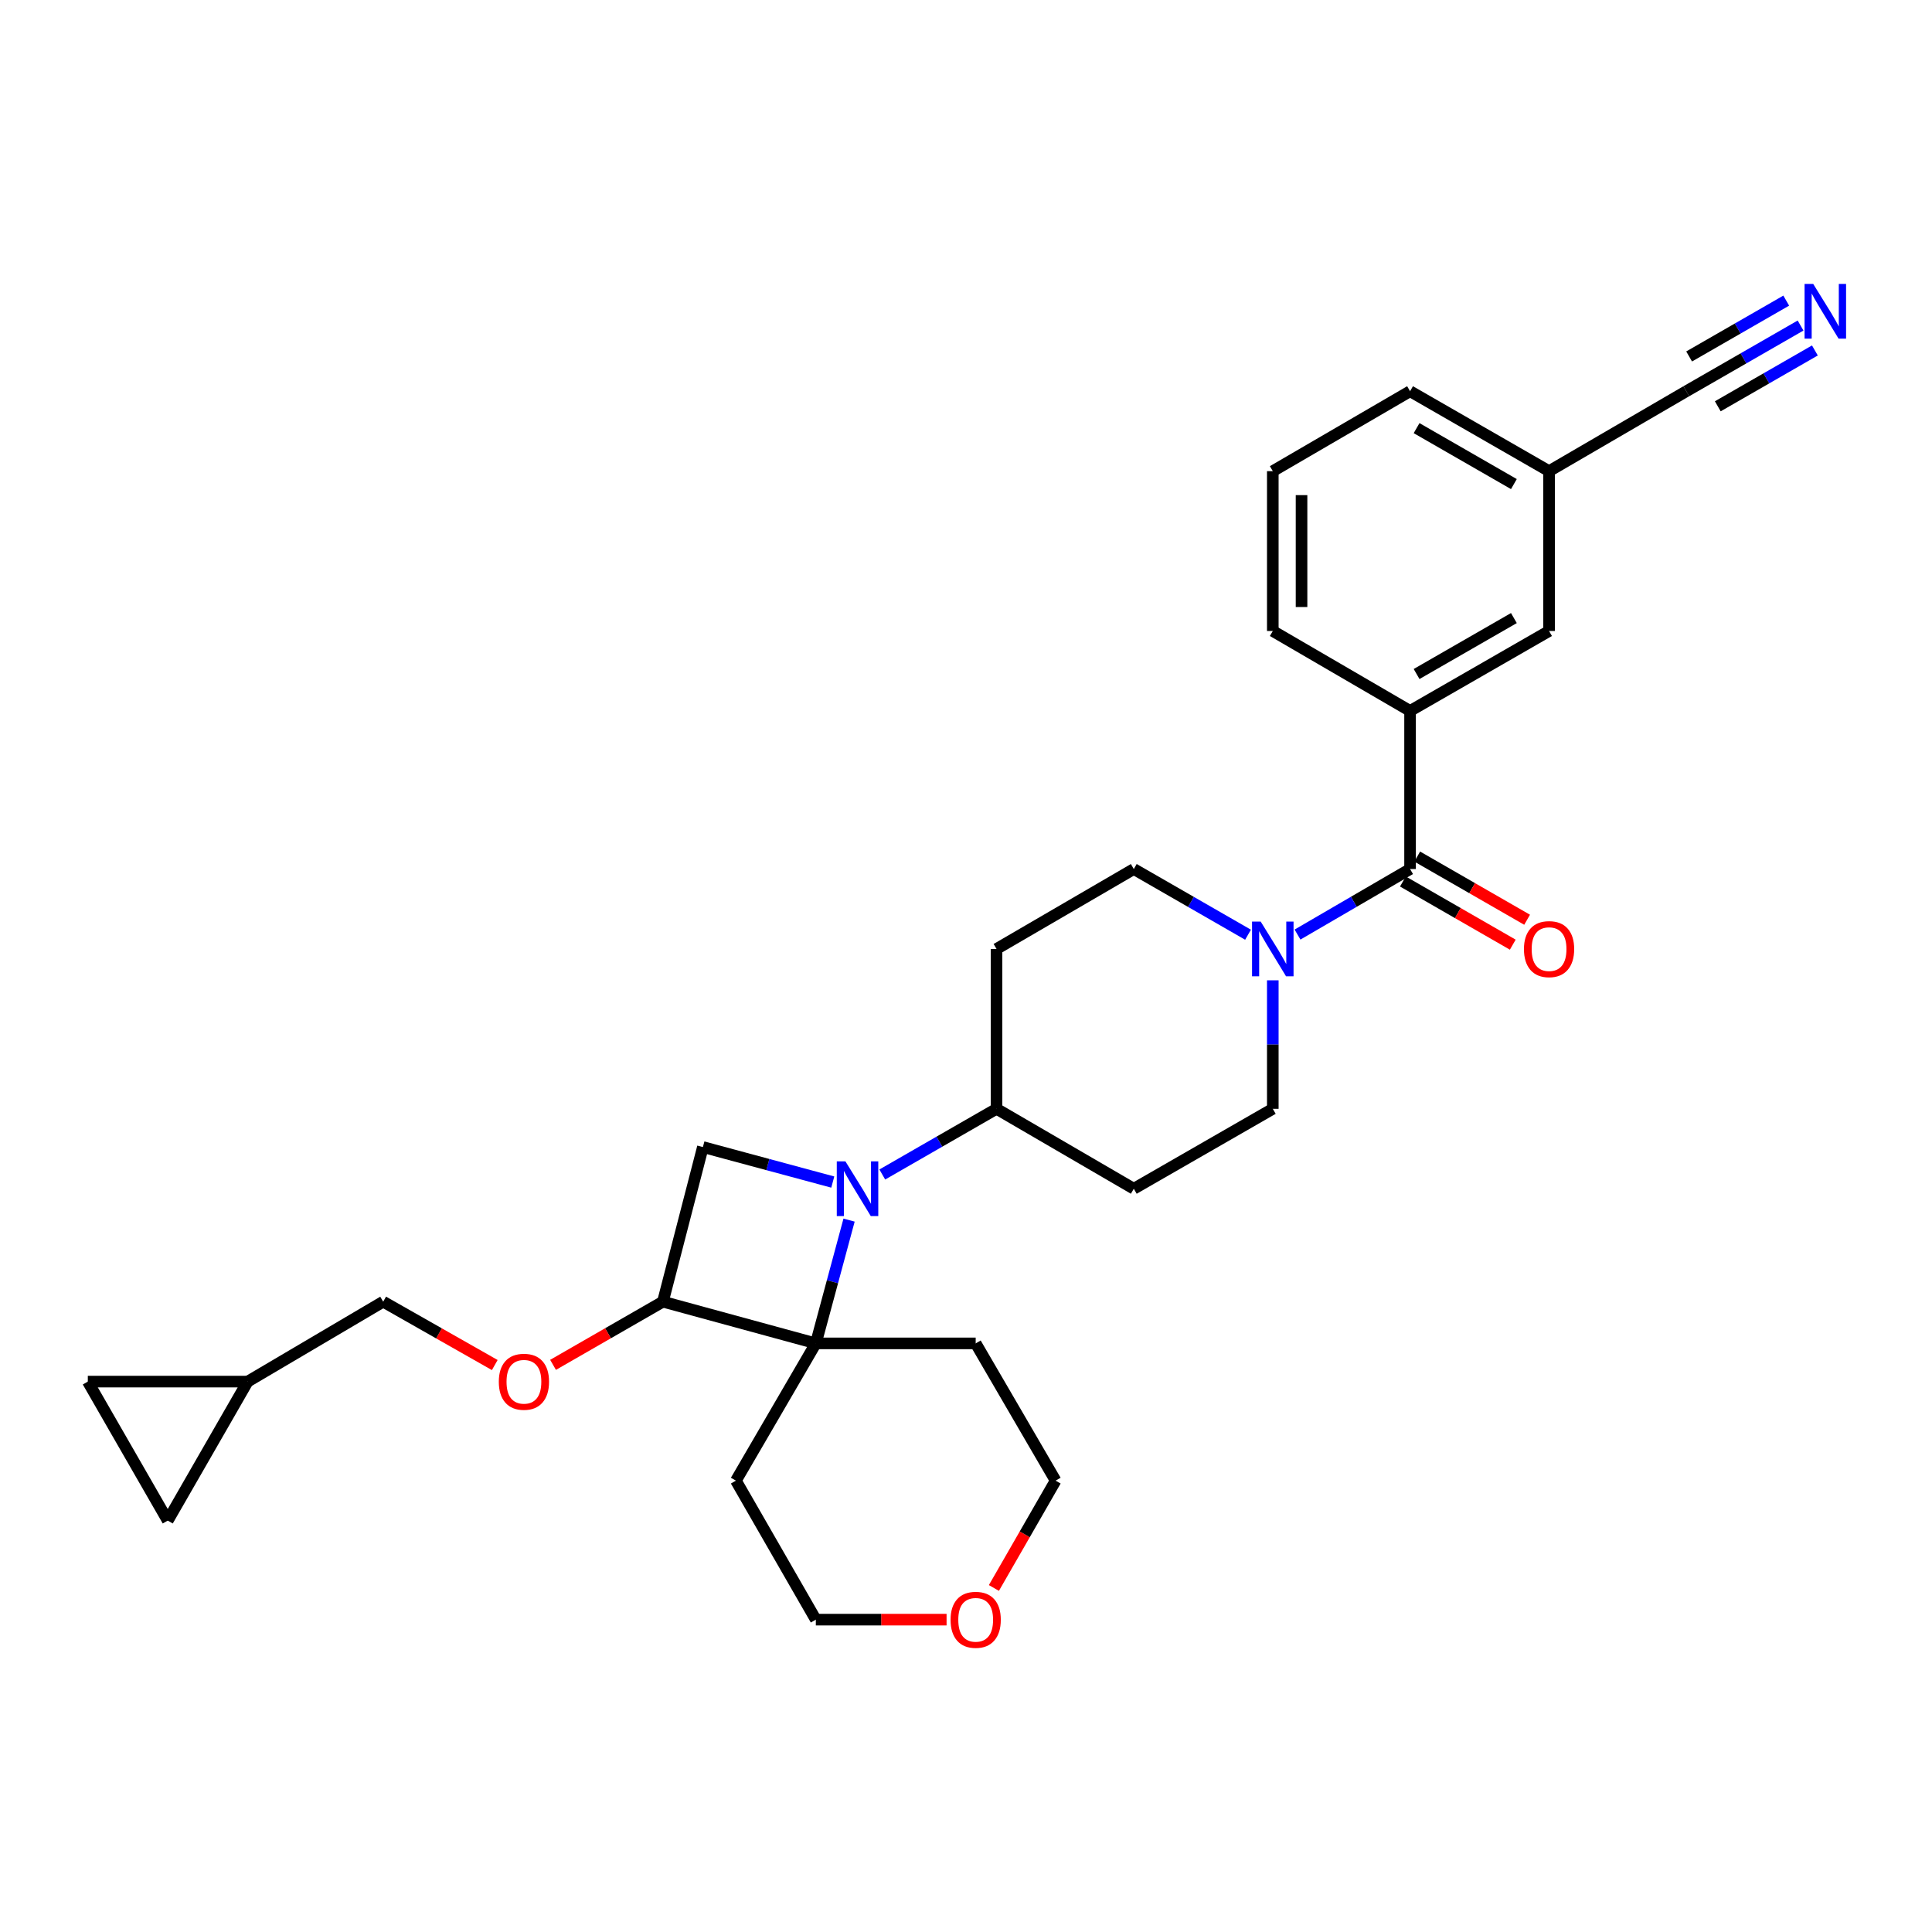 <?xml version='1.0' encoding='iso-8859-1'?>
<svg version='1.1' baseProfile='full'
              xmlns='http://www.w3.org/2000/svg'
                      xmlns:rdkit='http://www.rdkit.org/xml'
                      xmlns:xlink='http://www.w3.org/1999/xlink'
                  xml:space='preserve'
width='1000px' height='1000px' viewBox='0 0 1000 1000'>
<!-- END OF HEADER -->
<rect style='opacity:1.0;fill:#FFFFFF;stroke:none' width='1000' height='1000' x='0' y='0'> </rect>
<path class='bond-0' d='M 439.478,631.523 L 430.875,663.43' style='fill:none;fill-rule:evenodd;stroke:#0000FF;stroke-width:6px;stroke-linecap:butt;stroke-linejoin:miter;stroke-opacity:1' />
<path class='bond-0' d='M 430.875,663.43 L 422.273,695.336' style='fill:none;fill-rule:evenodd;stroke:#000000;stroke-width:6px;stroke-linecap:butt;stroke-linejoin:miter;stroke-opacity:1' />
<path class='bond-1' d='M 431.042,611.836 L 397.43,602.772' style='fill:none;fill-rule:evenodd;stroke:#0000FF;stroke-width:6px;stroke-linecap:butt;stroke-linejoin:miter;stroke-opacity:1' />
<path class='bond-1' d='M 397.43,602.772 L 363.818,593.709' style='fill:none;fill-rule:evenodd;stroke:#000000;stroke-width:6px;stroke-linecap:butt;stroke-linejoin:miter;stroke-opacity:1' />
<path class='bond-2' d='M 456.669,607.922 L 486.235,590.921' style='fill:none;fill-rule:evenodd;stroke:#0000FF;stroke-width:6px;stroke-linecap:butt;stroke-linejoin:miter;stroke-opacity:1' />
<path class='bond-2' d='M 486.235,590.921 L 515.8,573.921' style='fill:none;fill-rule:evenodd;stroke:#000000;stroke-width:6px;stroke-linecap:butt;stroke-linejoin:miter;stroke-opacity:1' />
<path class='bond-3' d='M 422.273,695.336 L 505.013,695.336' style='fill:none;fill-rule:evenodd;stroke:#000000;stroke-width:6px;stroke-linecap:butt;stroke-linejoin:miter;stroke-opacity:1' />
<path class='bond-4' d='M 422.273,695.336 L 380.903,766.38' style='fill:none;fill-rule:evenodd;stroke:#000000;stroke-width:6px;stroke-linecap:butt;stroke-linejoin:miter;stroke-opacity:1' />
<path class='bond-5' d='M 422.273,695.336 L 343.128,673.746' style='fill:none;fill-rule:evenodd;stroke:#000000;stroke-width:6px;stroke-linecap:butt;stroke-linejoin:miter;stroke-opacity:1' />
<path class='bond-6' d='M 729.849,449.811 L 700.721,466.77' style='fill:none;fill-rule:evenodd;stroke:#000000;stroke-width:6px;stroke-linecap:butt;stroke-linejoin:miter;stroke-opacity:1' />
<path class='bond-6' d='M 700.721,466.77 L 671.592,483.73' style='fill:none;fill-rule:evenodd;stroke:#0000FF;stroke-width:6px;stroke-linecap:butt;stroke-linejoin:miter;stroke-opacity:1' />
<path class='bond-7' d='M 729.849,449.811 L 729.849,367.972' style='fill:none;fill-rule:evenodd;stroke:#000000;stroke-width:6px;stroke-linecap:butt;stroke-linejoin:miter;stroke-opacity:1' />
<path class='bond-8' d='M 726.141,456.26 L 754.576,472.61' style='fill:none;fill-rule:evenodd;stroke:#000000;stroke-width:6px;stroke-linecap:butt;stroke-linejoin:miter;stroke-opacity:1' />
<path class='bond-8' d='M 754.576,472.61 L 783.011,488.961' style='fill:none;fill-rule:evenodd;stroke:#FF0000;stroke-width:6px;stroke-linecap:butt;stroke-linejoin:miter;stroke-opacity:1' />
<path class='bond-8' d='M 733.557,443.362 L 761.992,459.712' style='fill:none;fill-rule:evenodd;stroke:#000000;stroke-width:6px;stroke-linecap:butt;stroke-linejoin:miter;stroke-opacity:1' />
<path class='bond-8' d='M 761.992,459.712 L 790.428,476.063' style='fill:none;fill-rule:evenodd;stroke:#FF0000;stroke-width:6px;stroke-linecap:butt;stroke-linejoin:miter;stroke-opacity:1' />
<path class='bond-9' d='M 343.128,673.746 L 363.818,593.709' style='fill:none;fill-rule:evenodd;stroke:#000000;stroke-width:6px;stroke-linecap:butt;stroke-linejoin:miter;stroke-opacity:1' />
<path class='bond-10' d='M 343.128,673.746 L 314.693,690.097' style='fill:none;fill-rule:evenodd;stroke:#000000;stroke-width:6px;stroke-linecap:butt;stroke-linejoin:miter;stroke-opacity:1' />
<path class='bond-10' d='M 314.693,690.097 L 286.258,706.447' style='fill:none;fill-rule:evenodd;stroke:#FF0000;stroke-width:6px;stroke-linecap:butt;stroke-linejoin:miter;stroke-opacity:1' />
<path class='bond-11' d='M 645.982,483.812 L 616.417,466.811' style='fill:none;fill-rule:evenodd;stroke:#0000FF;stroke-width:6px;stroke-linecap:butt;stroke-linejoin:miter;stroke-opacity:1' />
<path class='bond-11' d='M 616.417,466.811 L 586.852,449.811' style='fill:none;fill-rule:evenodd;stroke:#000000;stroke-width:6px;stroke-linecap:butt;stroke-linejoin:miter;stroke-opacity:1' />
<path class='bond-12' d='M 658.797,507.409 L 658.797,540.665' style='fill:none;fill-rule:evenodd;stroke:#0000FF;stroke-width:6px;stroke-linecap:butt;stroke-linejoin:miter;stroke-opacity:1' />
<path class='bond-12' d='M 658.797,540.665 L 658.797,573.921' style='fill:none;fill-rule:evenodd;stroke:#000000;stroke-width:6px;stroke-linecap:butt;stroke-linejoin:miter;stroke-opacity:1' />
<path class='bond-13' d='M 729.849,367.972 L 801.794,326.602' style='fill:none;fill-rule:evenodd;stroke:#000000;stroke-width:6px;stroke-linecap:butt;stroke-linejoin:miter;stroke-opacity:1' />
<path class='bond-13' d='M 733.224,348.868 L 783.586,319.909' style='fill:none;fill-rule:evenodd;stroke:#000000;stroke-width:6px;stroke-linecap:butt;stroke-linejoin:miter;stroke-opacity:1' />
<path class='bond-14' d='M 729.849,367.972 L 658.797,326.602' style='fill:none;fill-rule:evenodd;stroke:#000000;stroke-width:6px;stroke-linecap:butt;stroke-linejoin:miter;stroke-opacity:1' />
<path class='bond-15' d='M 515.8,573.921 L 586.852,615.291' style='fill:none;fill-rule:evenodd;stroke:#000000;stroke-width:6px;stroke-linecap:butt;stroke-linejoin:miter;stroke-opacity:1' />
<path class='bond-16' d='M 515.8,573.921 L 515.8,491.181' style='fill:none;fill-rule:evenodd;stroke:#000000;stroke-width:6px;stroke-linecap:butt;stroke-linejoin:miter;stroke-opacity:1' />
<path class='bond-17' d='M 931.968,168.499 L 902.403,185.499' style='fill:none;fill-rule:evenodd;stroke:#0000FF;stroke-width:6px;stroke-linecap:butt;stroke-linejoin:miter;stroke-opacity:1' />
<path class='bond-17' d='M 902.403,185.499 L 872.838,202.5' style='fill:none;fill-rule:evenodd;stroke:#000000;stroke-width:6px;stroke-linecap:butt;stroke-linejoin:miter;stroke-opacity:1' />
<path class='bond-17' d='M 924.552,155.601 L 899.421,170.051' style='fill:none;fill-rule:evenodd;stroke:#0000FF;stroke-width:6px;stroke-linecap:butt;stroke-linejoin:miter;stroke-opacity:1' />
<path class='bond-17' d='M 899.421,170.051 L 874.291,184.502' style='fill:none;fill-rule:evenodd;stroke:#000000;stroke-width:6px;stroke-linecap:butt;stroke-linejoin:miter;stroke-opacity:1' />
<path class='bond-17' d='M 939.385,181.397 L 914.254,195.847' style='fill:none;fill-rule:evenodd;stroke:#0000FF;stroke-width:6px;stroke-linecap:butt;stroke-linejoin:miter;stroke-opacity:1' />
<path class='bond-17' d='M 914.254,195.847 L 889.124,210.298' style='fill:none;fill-rule:evenodd;stroke:#000000;stroke-width:6px;stroke-linecap:butt;stroke-linejoin:miter;stroke-opacity:1' />
<path class='bond-18' d='M 872.838,202.5 L 801.794,243.87' style='fill:none;fill-rule:evenodd;stroke:#000000;stroke-width:6px;stroke-linecap:butt;stroke-linejoin:miter;stroke-opacity:1' />
<path class='bond-19' d='M 256.089,706.544 L 227.213,690.145' style='fill:none;fill-rule:evenodd;stroke:#FF0000;stroke-width:6px;stroke-linecap:butt;stroke-linejoin:miter;stroke-opacity:1' />
<path class='bond-19' d='M 227.213,690.145 L 198.338,673.746' style='fill:none;fill-rule:evenodd;stroke:#000000;stroke-width:6px;stroke-linecap:butt;stroke-linejoin:miter;stroke-opacity:1' />
<path class='bond-20' d='M 128.186,715.116 L 198.338,673.746' style='fill:none;fill-rule:evenodd;stroke:#000000;stroke-width:6px;stroke-linecap:butt;stroke-linejoin:miter;stroke-opacity:1' />
<path class='bond-21' d='M 128.186,715.116 L 45.455,715.116' style='fill:none;fill-rule:evenodd;stroke:#000000;stroke-width:6px;stroke-linecap:butt;stroke-linejoin:miter;stroke-opacity:1' />
<path class='bond-22' d='M 128.186,715.116 L 86.825,787.061' style='fill:none;fill-rule:evenodd;stroke:#000000;stroke-width:6px;stroke-linecap:butt;stroke-linejoin:miter;stroke-opacity:1' />
<path class='bond-23' d='M 586.852,615.291 L 658.797,573.921' style='fill:none;fill-rule:evenodd;stroke:#000000;stroke-width:6px;stroke-linecap:butt;stroke-linejoin:miter;stroke-opacity:1' />
<path class='bond-24' d='M 515.8,491.181 L 586.852,449.811' style='fill:none;fill-rule:evenodd;stroke:#000000;stroke-width:6px;stroke-linecap:butt;stroke-linejoin:miter;stroke-opacity:1' />
<path class='bond-25' d='M 45.455,715.116 L 86.825,787.061' style='fill:none;fill-rule:evenodd;stroke:#000000;stroke-width:6px;stroke-linecap:butt;stroke-linejoin:miter;stroke-opacity:1' />
<path class='bond-26' d='M 801.794,326.602 L 801.794,243.87' style='fill:none;fill-rule:evenodd;stroke:#000000;stroke-width:6px;stroke-linecap:butt;stroke-linejoin:miter;stroke-opacity:1' />
<path class='bond-27' d='M 505.013,695.336 L 546.383,766.38' style='fill:none;fill-rule:evenodd;stroke:#000000;stroke-width:6px;stroke-linecap:butt;stroke-linejoin:miter;stroke-opacity:1' />
<path class='bond-28' d='M 380.903,766.38 L 422.273,838.325' style='fill:none;fill-rule:evenodd;stroke:#000000;stroke-width:6px;stroke-linecap:butt;stroke-linejoin:miter;stroke-opacity:1' />
<path class='bond-29' d='M 489.944,838.325 L 456.109,838.325' style='fill:none;fill-rule:evenodd;stroke:#FF0000;stroke-width:6px;stroke-linecap:butt;stroke-linejoin:miter;stroke-opacity:1' />
<path class='bond-29' d='M 456.109,838.325 L 422.273,838.325' style='fill:none;fill-rule:evenodd;stroke:#000000;stroke-width:6px;stroke-linecap:butt;stroke-linejoin:miter;stroke-opacity:1' />
<path class='bond-30' d='M 514.44,821.93 L 530.412,794.155' style='fill:none;fill-rule:evenodd;stroke:#FF0000;stroke-width:6px;stroke-linecap:butt;stroke-linejoin:miter;stroke-opacity:1' />
<path class='bond-30' d='M 530.412,794.155 L 546.383,766.38' style='fill:none;fill-rule:evenodd;stroke:#000000;stroke-width:6px;stroke-linecap:butt;stroke-linejoin:miter;stroke-opacity:1' />
<path class='bond-31' d='M 801.794,243.87 L 729.849,202.5' style='fill:none;fill-rule:evenodd;stroke:#000000;stroke-width:6px;stroke-linecap:butt;stroke-linejoin:miter;stroke-opacity:1' />
<path class='bond-31' d='M 783.586,250.562 L 733.224,221.603' style='fill:none;fill-rule:evenodd;stroke:#000000;stroke-width:6px;stroke-linecap:butt;stroke-linejoin:miter;stroke-opacity:1' />
<path class='bond-32' d='M 658.797,326.602 L 658.797,243.87' style='fill:none;fill-rule:evenodd;stroke:#000000;stroke-width:6px;stroke-linecap:butt;stroke-linejoin:miter;stroke-opacity:1' />
<path class='bond-32' d='M 673.675,314.192 L 673.675,256.28' style='fill:none;fill-rule:evenodd;stroke:#000000;stroke-width:6px;stroke-linecap:butt;stroke-linejoin:miter;stroke-opacity:1' />
<path class='bond-33' d='M 658.797,243.87 L 729.849,202.5' style='fill:none;fill-rule:evenodd;stroke:#000000;stroke-width:6px;stroke-linecap:butt;stroke-linejoin:miter;stroke-opacity:1' />
<path  class='atom-0' d='M 437.595 601.131
L 446.875 616.131
Q 447.795 617.611, 449.275 620.291
Q 450.755 622.971, 450.835 623.131
L 450.835 601.131
L 454.595 601.131
L 454.595 629.451
L 450.715 629.451
L 440.755 613.051
Q 439.595 611.131, 438.355 608.931
Q 437.155 606.731, 436.795 606.051
L 436.795 629.451
L 433.115 629.451
L 433.115 601.131
L 437.595 601.131
' fill='#0000FF'/>
<path  class='atom-5' d='M 652.537 477.021
L 661.817 492.021
Q 662.737 493.501, 664.217 496.181
Q 665.697 498.861, 665.777 499.021
L 665.777 477.021
L 669.537 477.021
L 669.537 505.341
L 665.657 505.341
L 655.697 488.941
Q 654.537 487.021, 653.297 484.821
Q 652.097 482.621, 651.737 481.941
L 651.737 505.341
L 648.057 505.341
L 648.057 477.021
L 652.537 477.021
' fill='#0000FF'/>
<path  class='atom-8' d='M 938.523 146.97
L 947.803 161.97
Q 948.723 163.45, 950.203 166.13
Q 951.683 168.81, 951.763 168.97
L 951.763 146.97
L 955.523 146.97
L 955.523 175.29
L 951.643 175.29
L 941.683 158.89
Q 940.523 156.97, 939.283 154.77
Q 938.083 152.57, 937.723 151.89
L 937.723 175.29
L 934.043 175.29
L 934.043 146.97
L 938.523 146.97
' fill='#0000FF'/>
<path  class='atom-10' d='M 258.183 715.196
Q 258.183 708.396, 261.543 704.596
Q 264.903 700.796, 271.183 700.796
Q 277.463 700.796, 280.823 704.596
Q 284.183 708.396, 284.183 715.196
Q 284.183 722.076, 280.783 725.996
Q 277.383 729.876, 271.183 729.876
Q 264.943 729.876, 261.543 725.996
Q 258.183 722.116, 258.183 715.196
M 271.183 726.676
Q 275.503 726.676, 277.823 723.796
Q 280.183 720.876, 280.183 715.196
Q 280.183 709.636, 277.823 706.836
Q 275.503 703.996, 271.183 703.996
Q 266.863 703.996, 264.503 706.796
Q 262.183 709.596, 262.183 715.196
Q 262.183 720.916, 264.503 723.796
Q 266.863 726.676, 271.183 726.676
' fill='#FF0000'/>
<path  class='atom-18' d='M 788.794 491.261
Q 788.794 484.461, 792.154 480.661
Q 795.514 476.861, 801.794 476.861
Q 808.074 476.861, 811.434 480.661
Q 814.794 484.461, 814.794 491.261
Q 814.794 498.141, 811.394 502.061
Q 807.994 505.941, 801.794 505.941
Q 795.554 505.941, 792.154 502.061
Q 788.794 498.181, 788.794 491.261
M 801.794 502.741
Q 806.114 502.741, 808.434 499.861
Q 810.794 496.941, 810.794 491.261
Q 810.794 485.701, 808.434 482.901
Q 806.114 480.061, 801.794 480.061
Q 797.474 480.061, 795.114 482.861
Q 792.794 485.661, 792.794 491.261
Q 792.794 496.981, 795.114 499.861
Q 797.474 502.741, 801.794 502.741
' fill='#FF0000'/>
<path  class='atom-22' d='M 492.013 838.405
Q 492.013 831.605, 495.373 827.805
Q 498.733 824.005, 505.013 824.005
Q 511.293 824.005, 514.653 827.805
Q 518.013 831.605, 518.013 838.405
Q 518.013 845.285, 514.613 849.205
Q 511.213 853.085, 505.013 853.085
Q 498.773 853.085, 495.373 849.205
Q 492.013 845.325, 492.013 838.405
M 505.013 849.885
Q 509.333 849.885, 511.653 847.005
Q 514.013 844.085, 514.013 838.405
Q 514.013 832.845, 511.653 830.045
Q 509.333 827.205, 505.013 827.205
Q 500.693 827.205, 498.333 830.005
Q 496.013 832.805, 496.013 838.405
Q 496.013 844.125, 498.333 847.005
Q 500.693 849.885, 505.013 849.885
' fill='#FF0000'/>
</svg>

